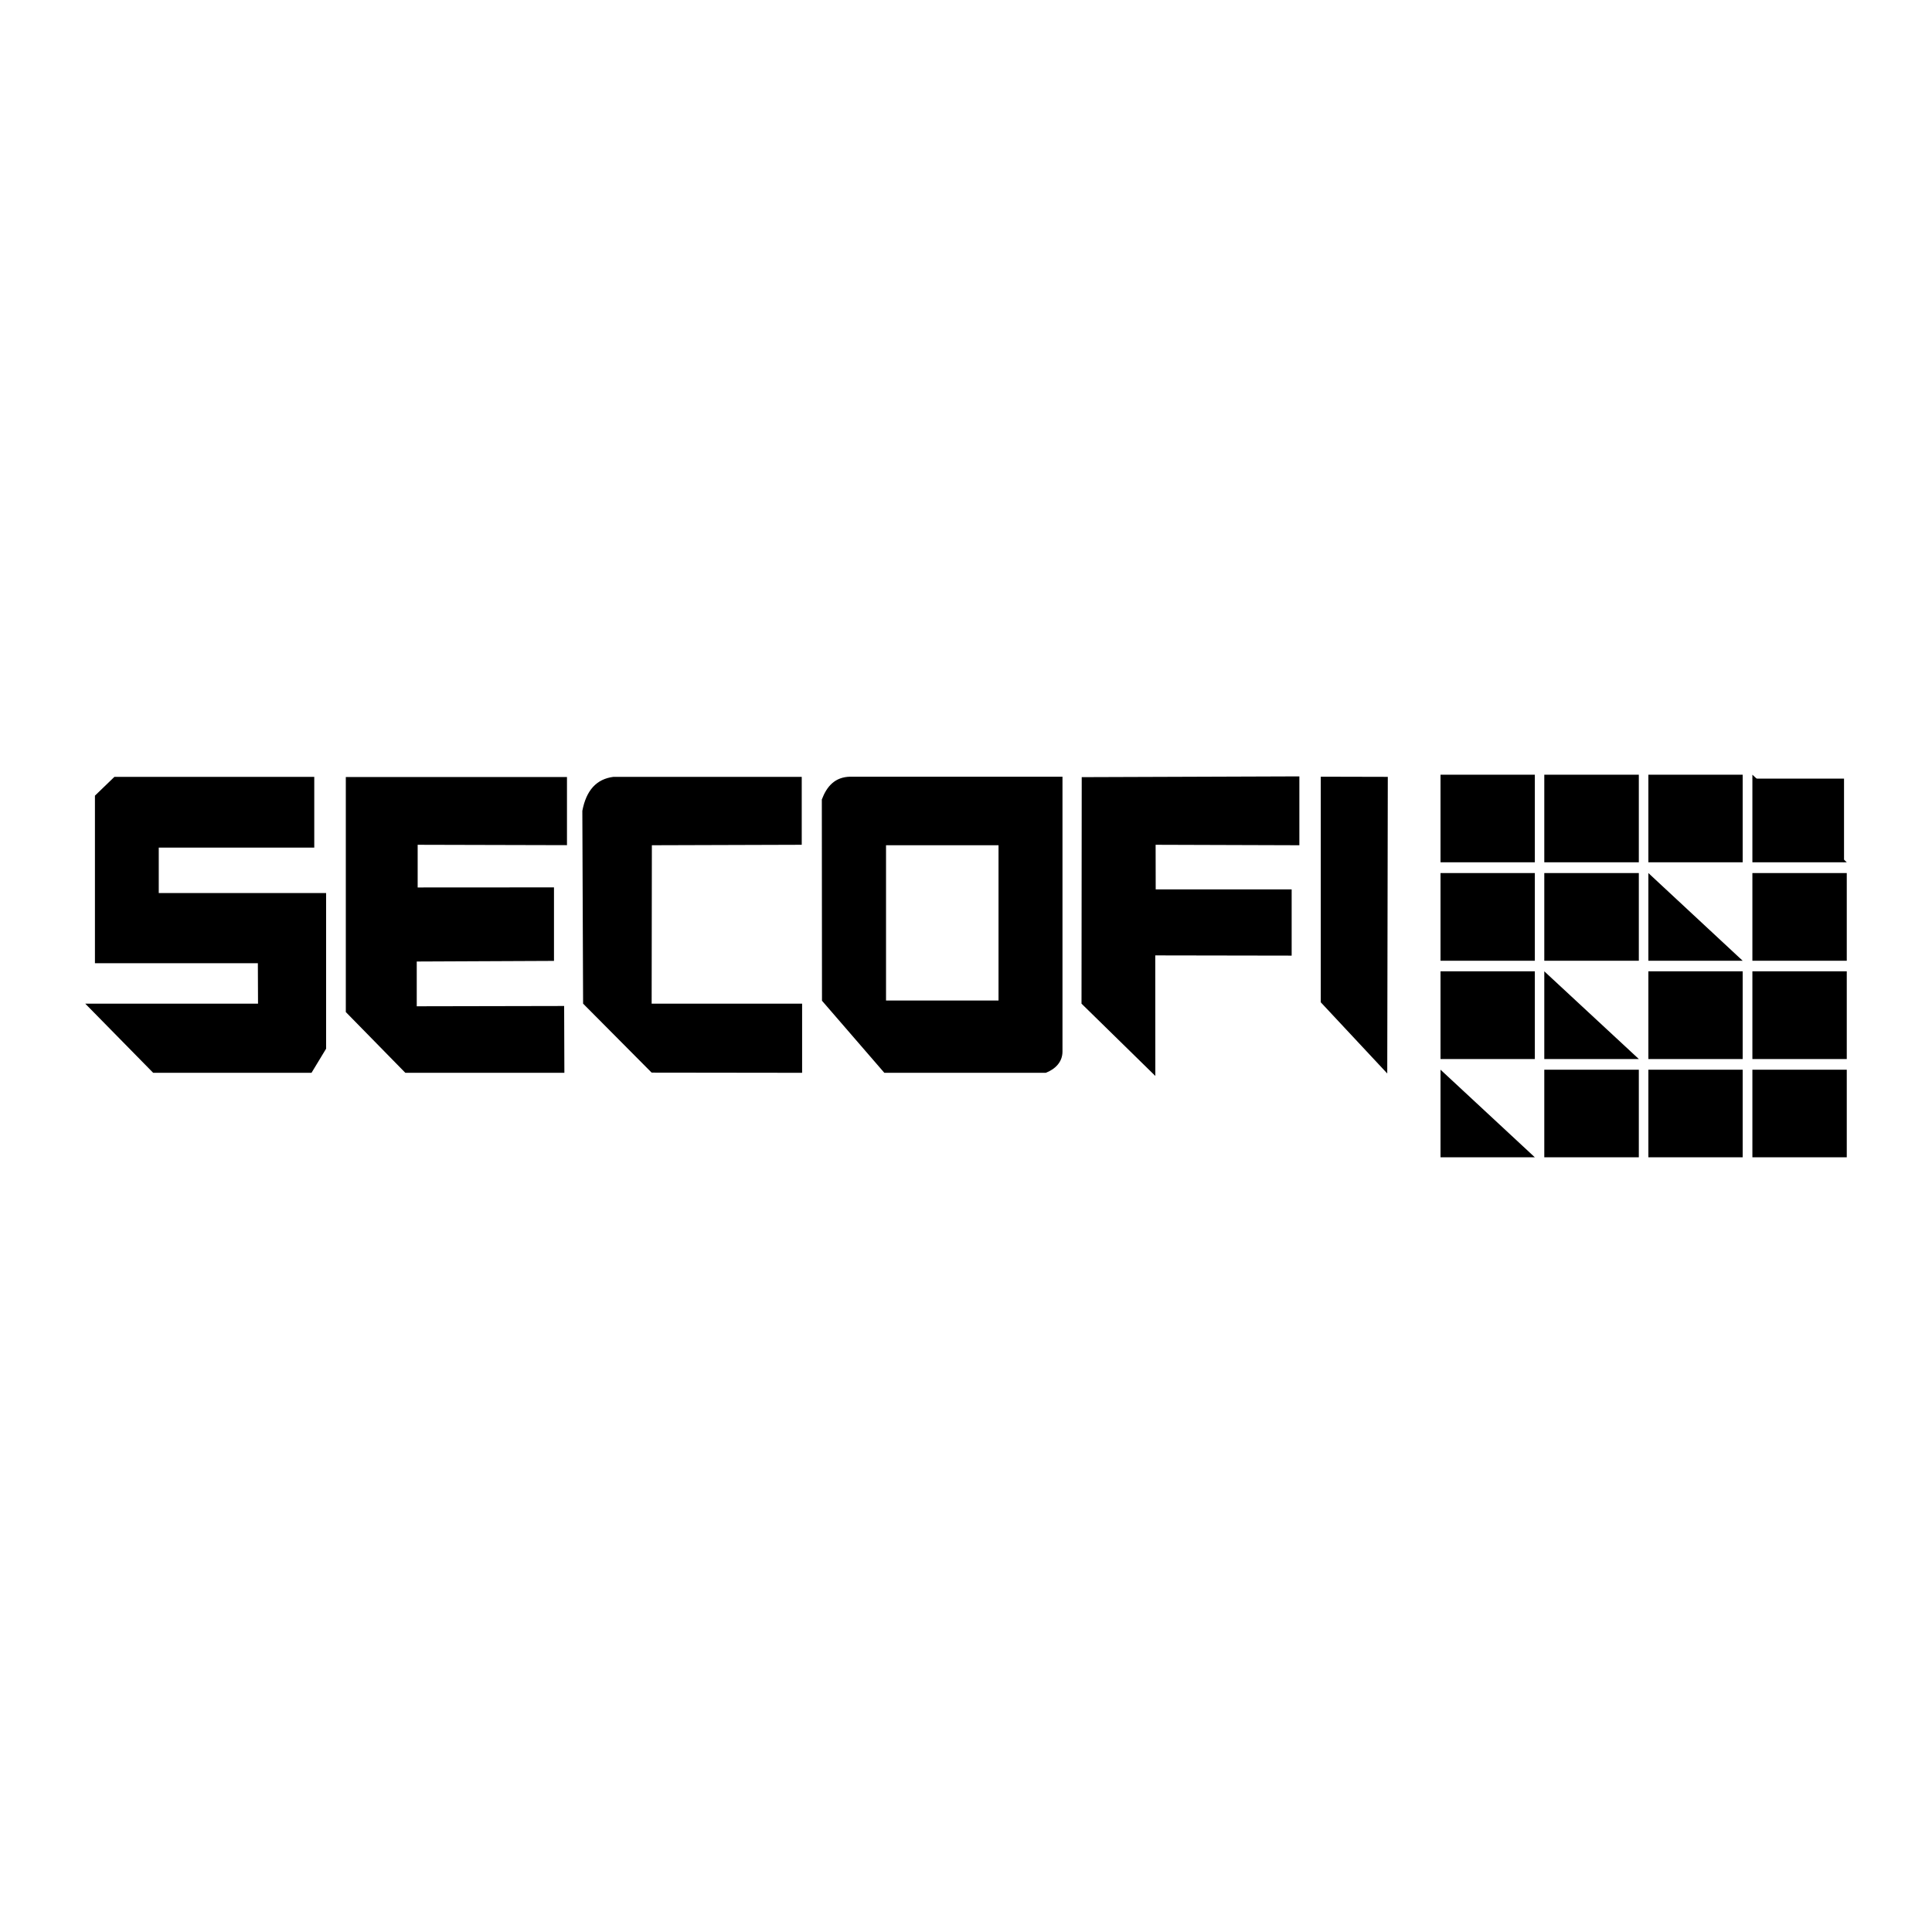 <svg xmlns="http://www.w3.org/2000/svg" width="2500" height="2500" viewBox="0 0 192.756 192.756"><g fill-rule="evenodd" clip-rule="evenodd"><path fill="#fff" d="M0 0h192.756v192.756H0V0z"/><path d="M31.354 77.506H11.417l-1.945 1.878v16.717h16.255l.016 4.033H8.504l6.778 6.899H31.08l1.456-2.404v-15.53H15.839v-4.533h15.515v-7.06zm3.148.015v23.452l5.94 6.061h15.866l-.023-6.666-14.706.029V95.93l13.692-.061v-7.335l-13.601.008v-4.258l14.897.038v-6.8H34.502v-.001zm45.488-.015H61.211c-1.708.216-2.722 1.349-3.111 3.392l.076 19.236 6.839 6.881 15.012.019v-6.899H65.015l.022-15.805 14.952-.046v-6.778h.001zm4.833-.015c-1.518.031-2.333.957-2.829 2.275l.016 20.076 6.221 7.192h16.111c.922-.361 1.662-1.059 1.662-2.122V77.491H84.823zm23.101.045l-.021 22.599 7.365 7.213-.008-12.028 13.609.023v-6.606h-13.564l-.008-4.453 14.342.046v-6.87l-21.715.076zm23.849-.045v22.507l6.633 7.102.055-29.593-6.688-.016zM88.399 84.33h11.224v15.493H88.399V84.33zM143.721 77.292h9.41v8.737h-9.41v-8.737zM154.074 77.292h9.432v8.737h-9.432v-8.737zM164.459 77.292h9.408v8.737h-9.408v-8.737zM174.836 77.292l9.416 8.737h-9.416v-8.737zM143.721 87.105h9.41v8.749h-9.41v-8.749zM154.074 87.105h9.432v8.749h-9.432v-8.749zM164.459 87.105l9.408 8.749h-9.408v-8.749zM174.836 87.105h9.416v8.749h-9.416v-8.749zM143.721 96.909h9.41v8.75h-9.41v-8.75zM154.074 96.909l9.432 8.75h-9.432v-8.75zM164.459 96.909h9.408v8.75h-9.408v-8.75zM174.836 96.909h9.416v8.75h-9.416v-8.75zM143.721 106.723l9.41 8.741h-9.41v-8.741zM154.074 106.723h9.432v8.741h-9.432v-8.741zM164.459 106.723h9.408v8.741h-9.408v-8.741zM174.836 106.723h9.416v8.741h-9.416v-8.741z"/><path d="M174.836 77.685h9.143v8.344l-9.143-8.344z"/></g></svg>